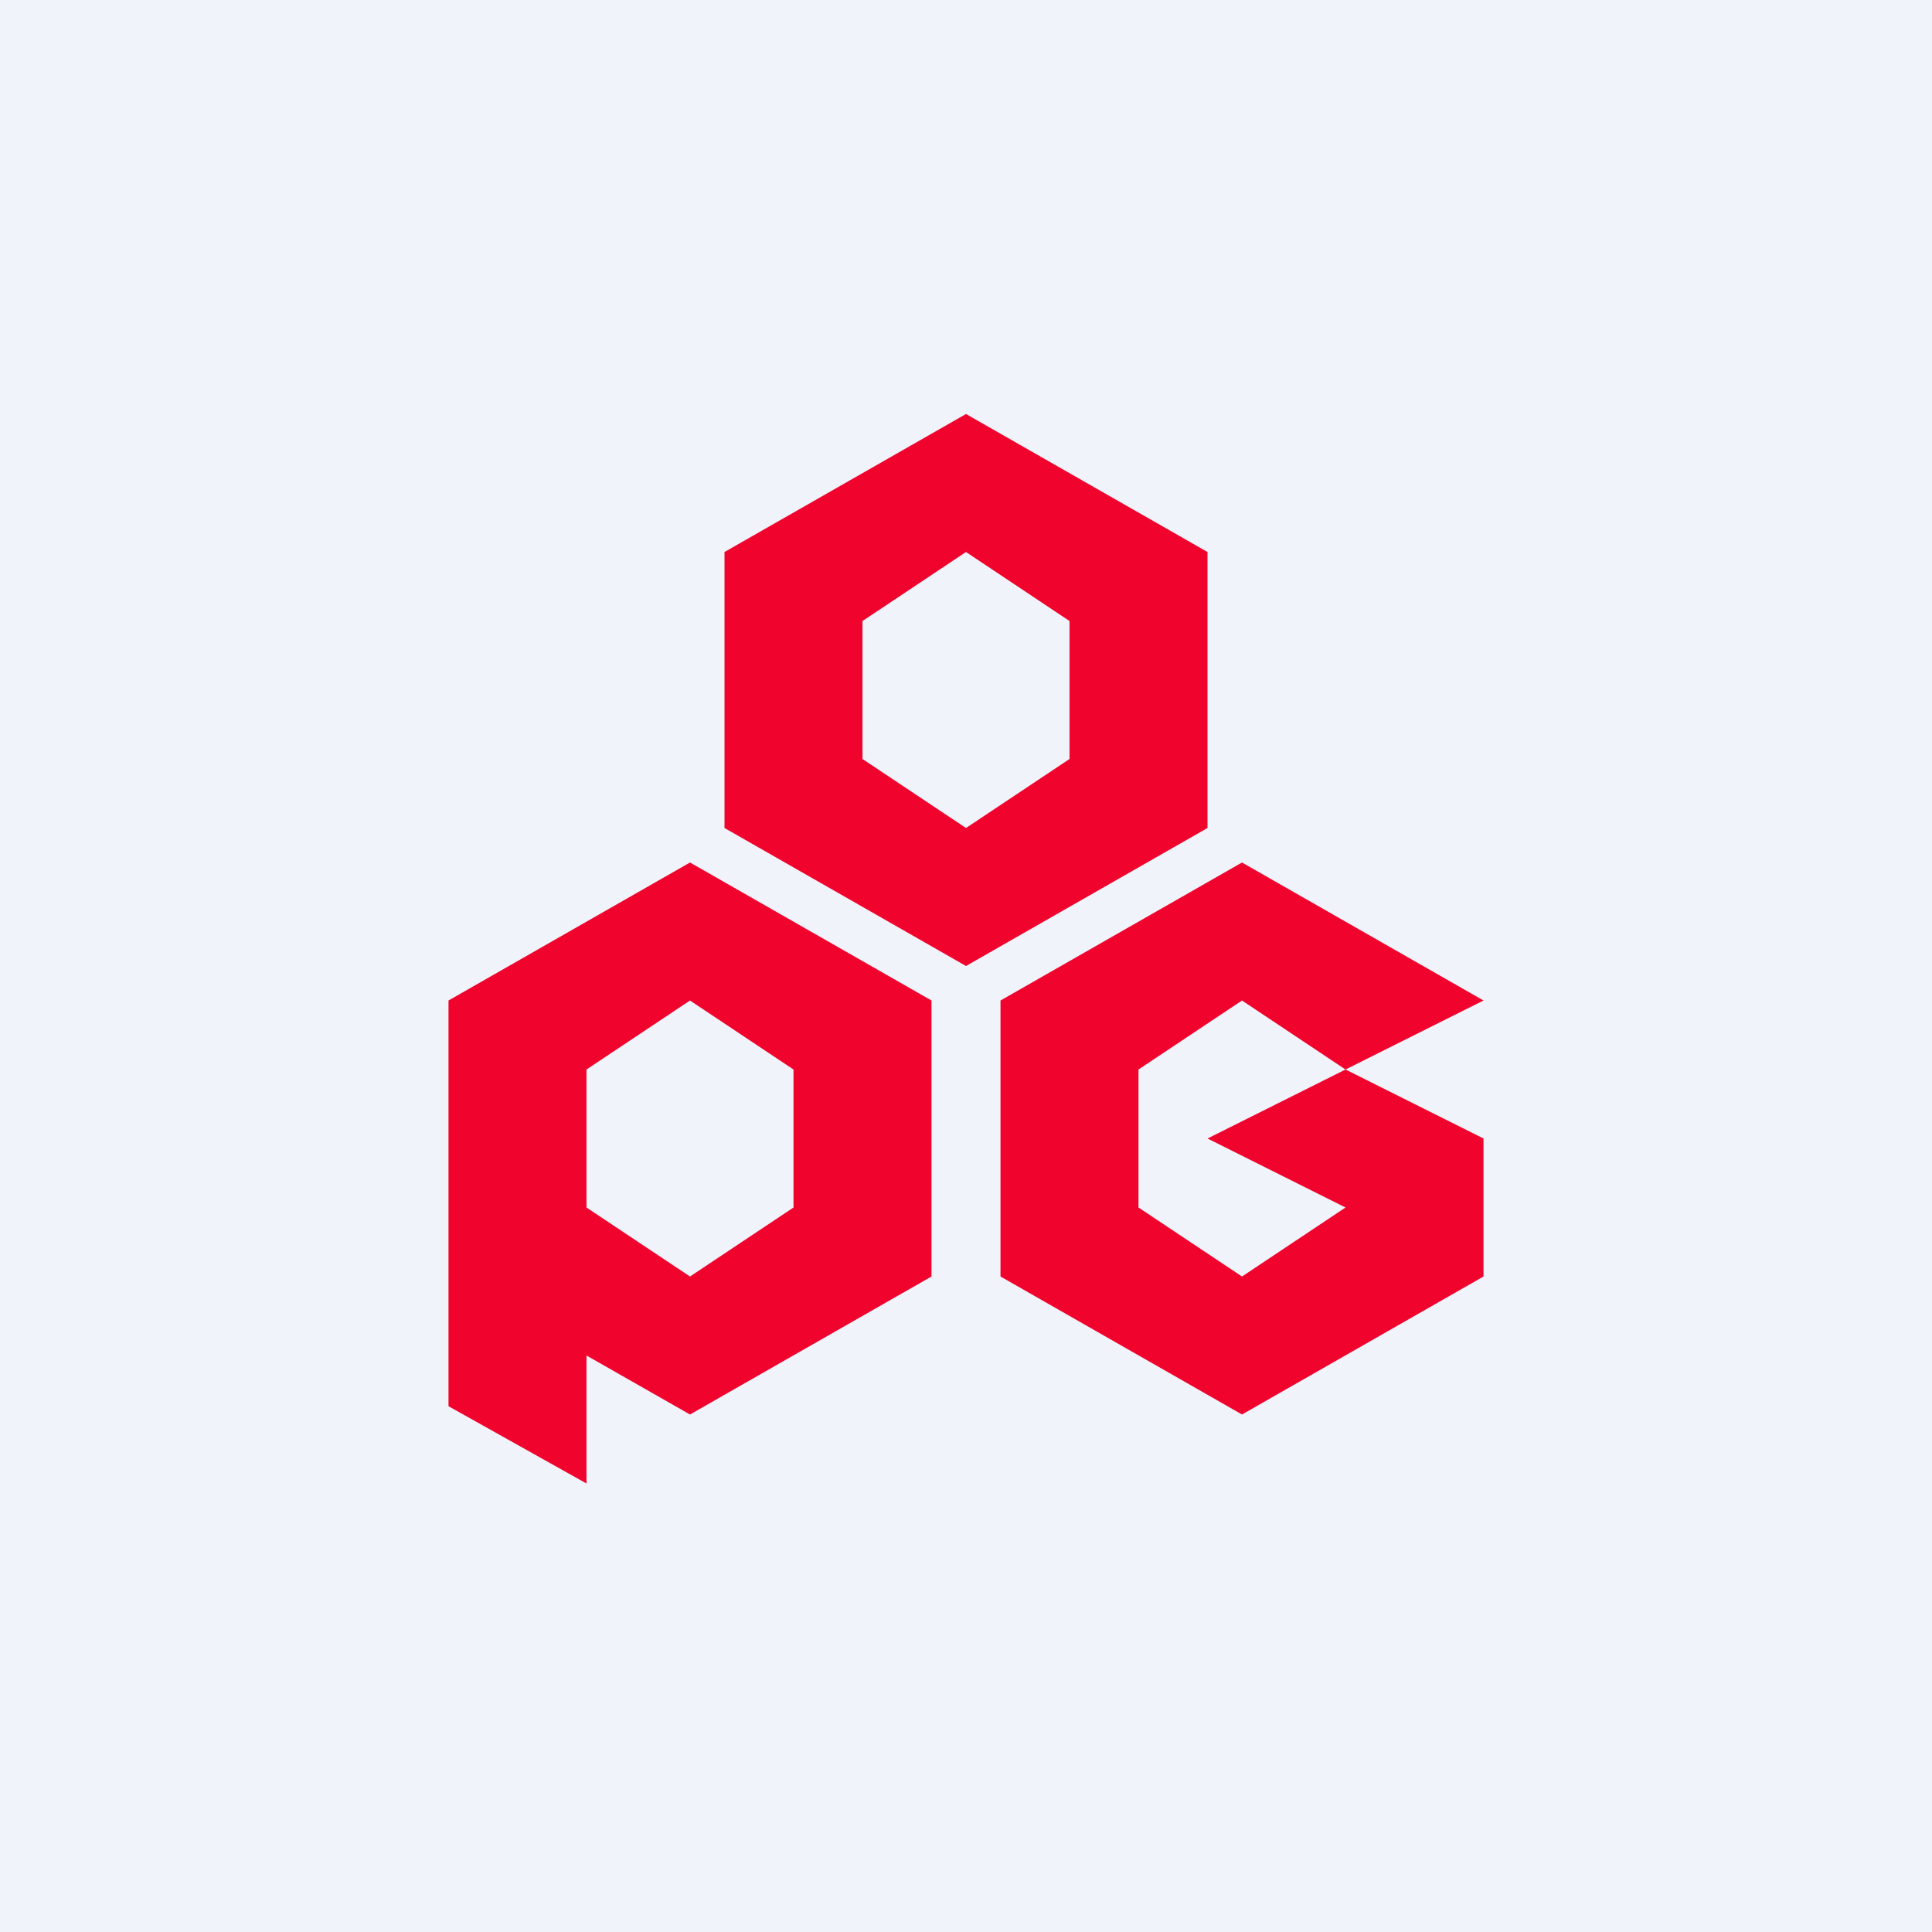 <svg width="56" height="56" viewBox="0 0 56 56" xmlns="http://www.w3.org/2000/svg"><path fill="#F0F3FA" d="M0 0h56v56H0z"/><path fill-rule="evenodd" d="m35 16-7-4-7 4v8l7 4 7-4v-8Zm-4 2-3-2-3 2v4l3 2 3-2v-4Z" fill="#F0042D"/><path d="m20 25 7 4v8l-7 4-3-1.71V43l-4-2.24V29l7-4Zm-3 9v1l3 2 3-2v-4l-3-2-3 2v3ZM43 29l-7-4-7 4v8l7 4 7-4v-4l-4-2 4-2Zm-4 2-4 2 4 2-3 2-3-2v-4l3-2 3 2Z" fill="#F0042D"/></svg>